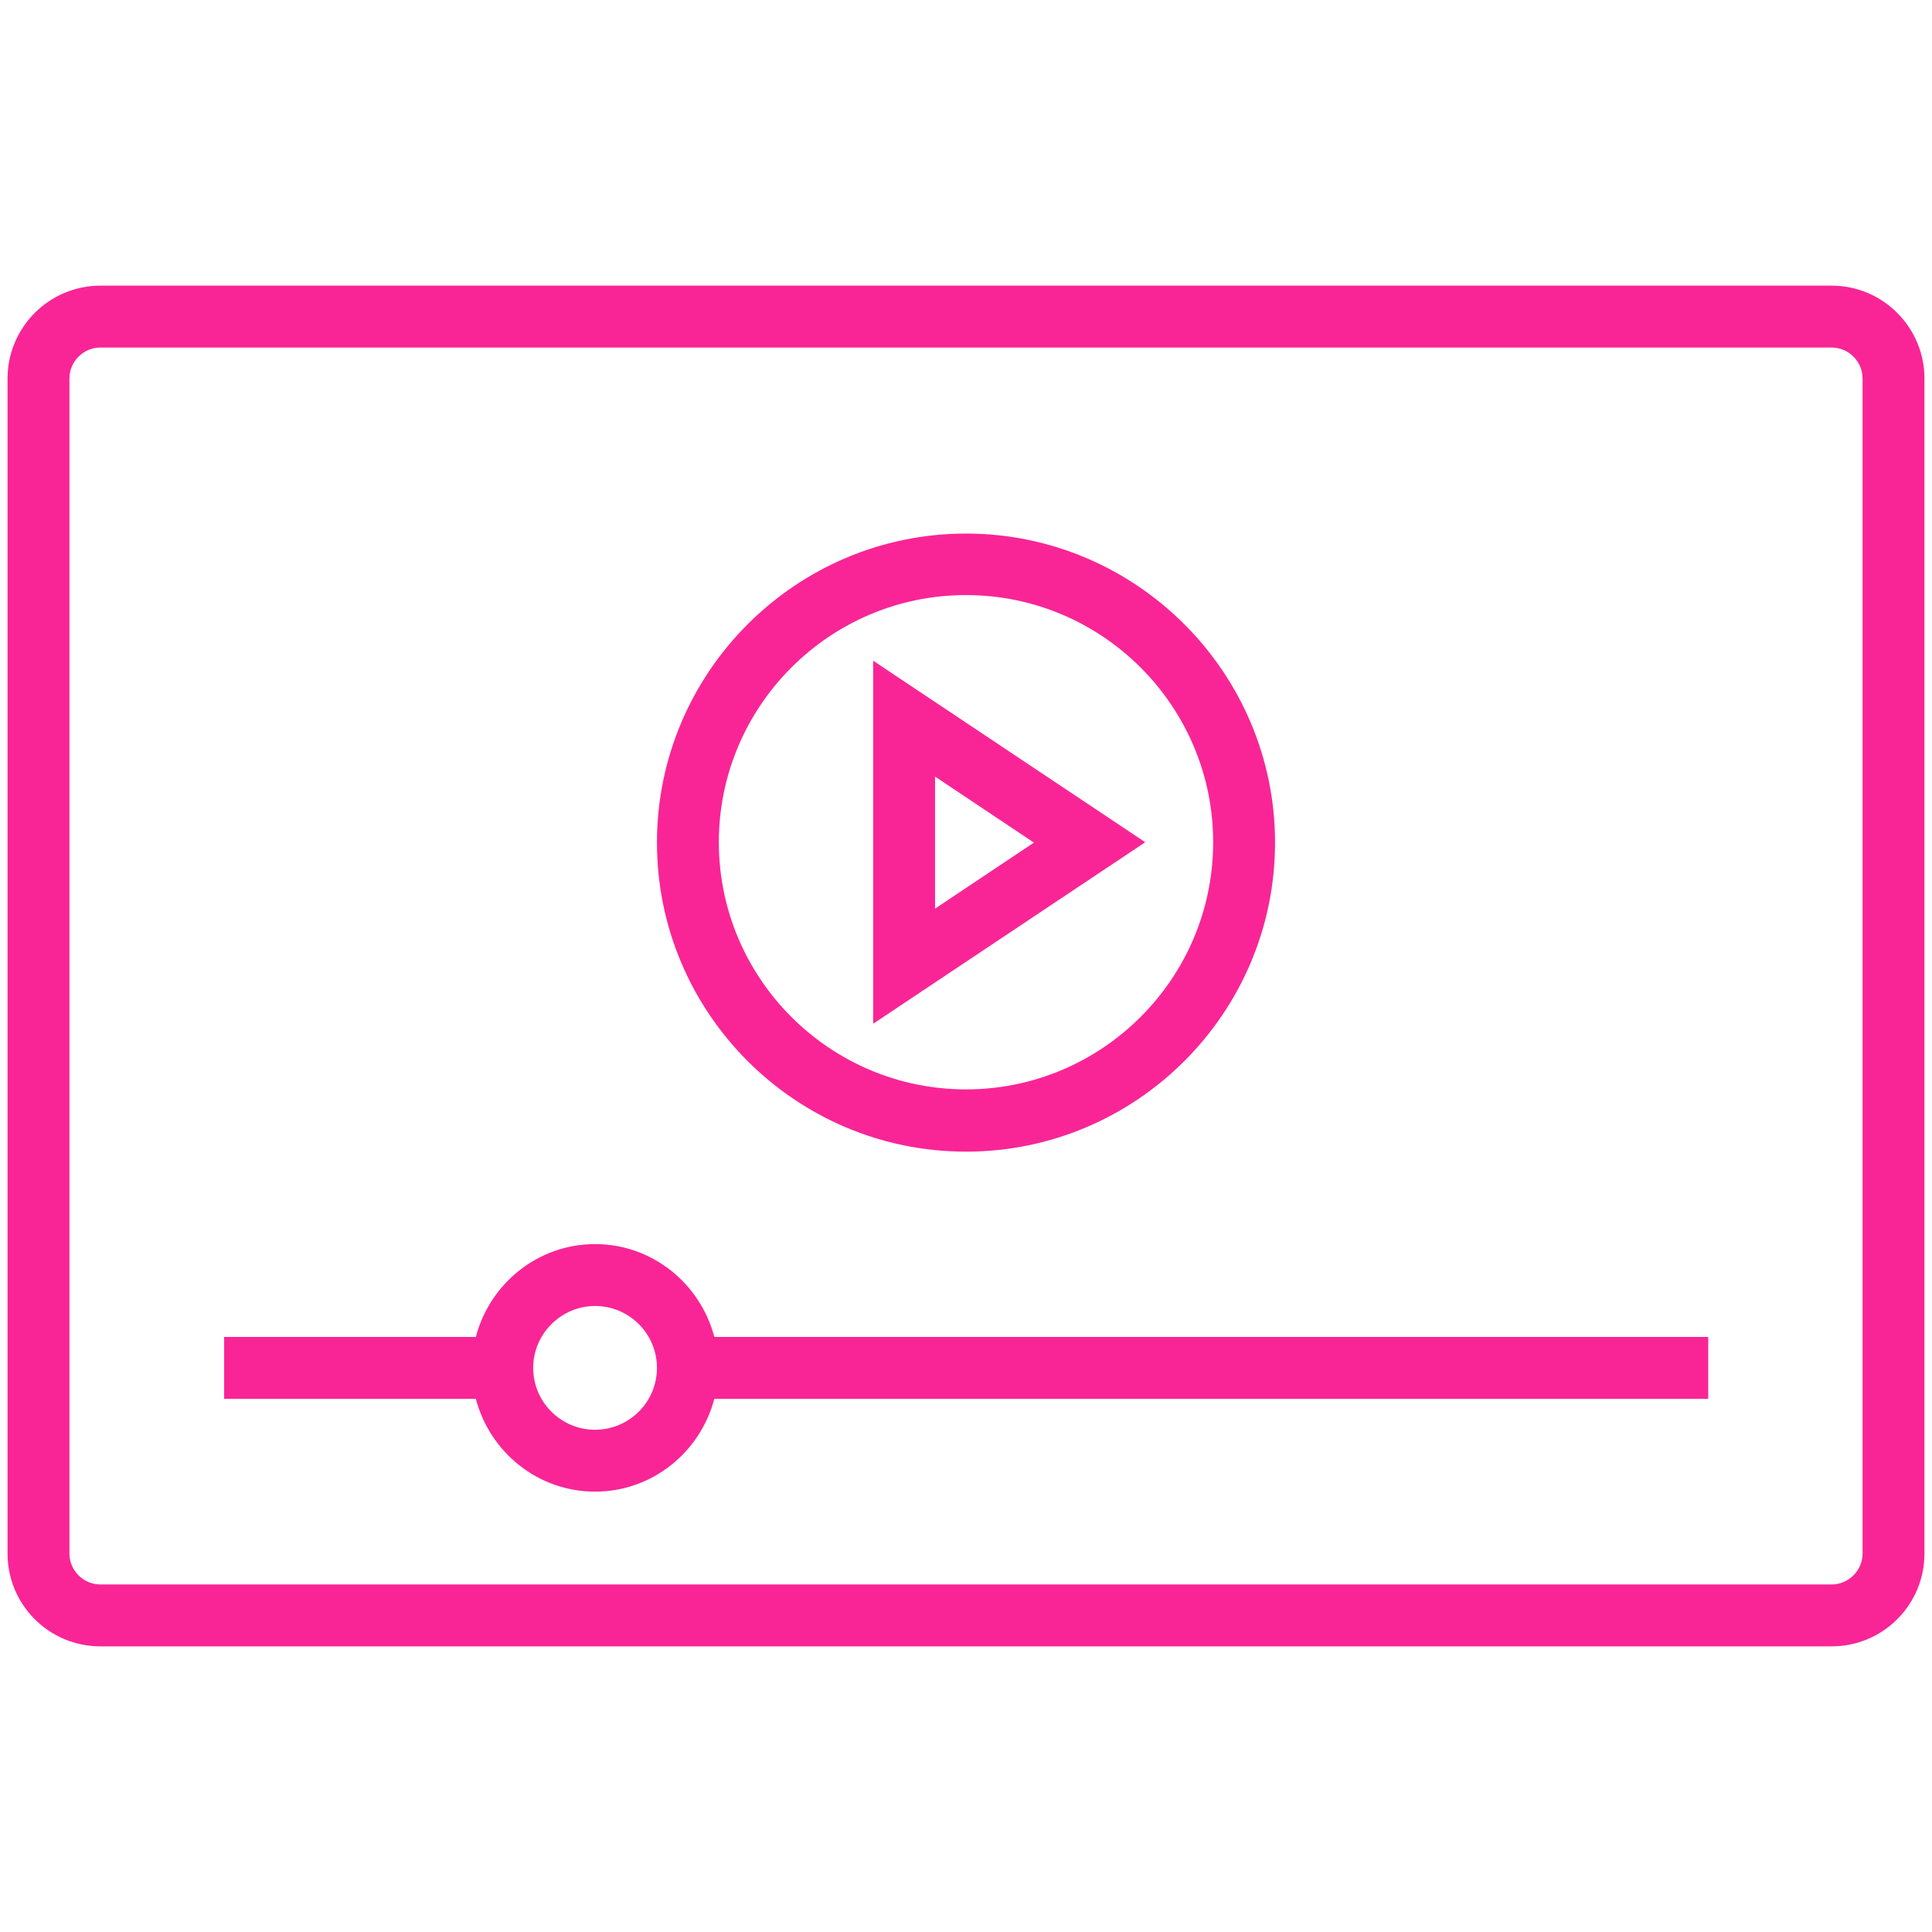 <svg xmlns="http://www.w3.org/2000/svg" version="1.1" xmlns:xlink="http://www.w3.org/1999/xlink" width="50" height="50" x="0" y="0" viewBox="0 0 512 512" style="enable-background:new 0 0 512 512" xml:space="preserve" class=""><g><path d="M485.4 75.7H26.6C13 75.7 2 86.8 2 100.3v311.4c0 13.6 11 24.6 24.6 24.6h458.8c13.6 0 24.6-11 24.6-24.6V100.3c0-13.5-11-24.6-24.6-24.6zm8.2 336c0 4.5-3.7 8.2-8.2 8.2H26.6c-4.5 0-8.2-3.7-8.2-8.2V100.3c0-4.5 3.7-8.2 8.2-8.2h458.8c4.5 0 8.2 3.7 8.2 8.2z" fill="#f92596" opacity="1" data-original="#000000" class=""></path><path d="M256 305.2c45.2 0 81.9-36.8 81.9-81.9s-36.8-81.9-81.9-81.9-81.9 36.8-81.9 81.9 36.7 81.9 81.9 81.9zm0-147.5c36.1 0 65.5 29.4 65.5 65.5s-29.4 65.5-65.5 65.5-65.5-29.4-65.5-65.5 29.4-65.5 65.5-65.5zM157.7 329.7c-15.2 0-27.9 10.5-31.6 24.6H59.4v16.4h66.7c3.7 14.1 16.4 24.6 31.6 24.6s27.9-10.5 31.6-24.6h263.4v-16.4H189.3c-3.7-14.1-16.4-24.6-31.6-24.6zm0 49.2c-9 0-16.4-7.3-16.4-16.4 0-9 7.4-16.4 16.4-16.4s16.4 7.3 16.4 16.4-7.4 16.4-16.4 16.4z" fill="#f92596" opacity="1" data-original="#000000" class=""></path><path d="M231.4 175.1v96.2l72.1-48.1zm16.4 30.7 26.2 17.5-26.2 17.5z" fill="#f92596" opacity="1" data-original="#000000" class=""></path></g></svg>